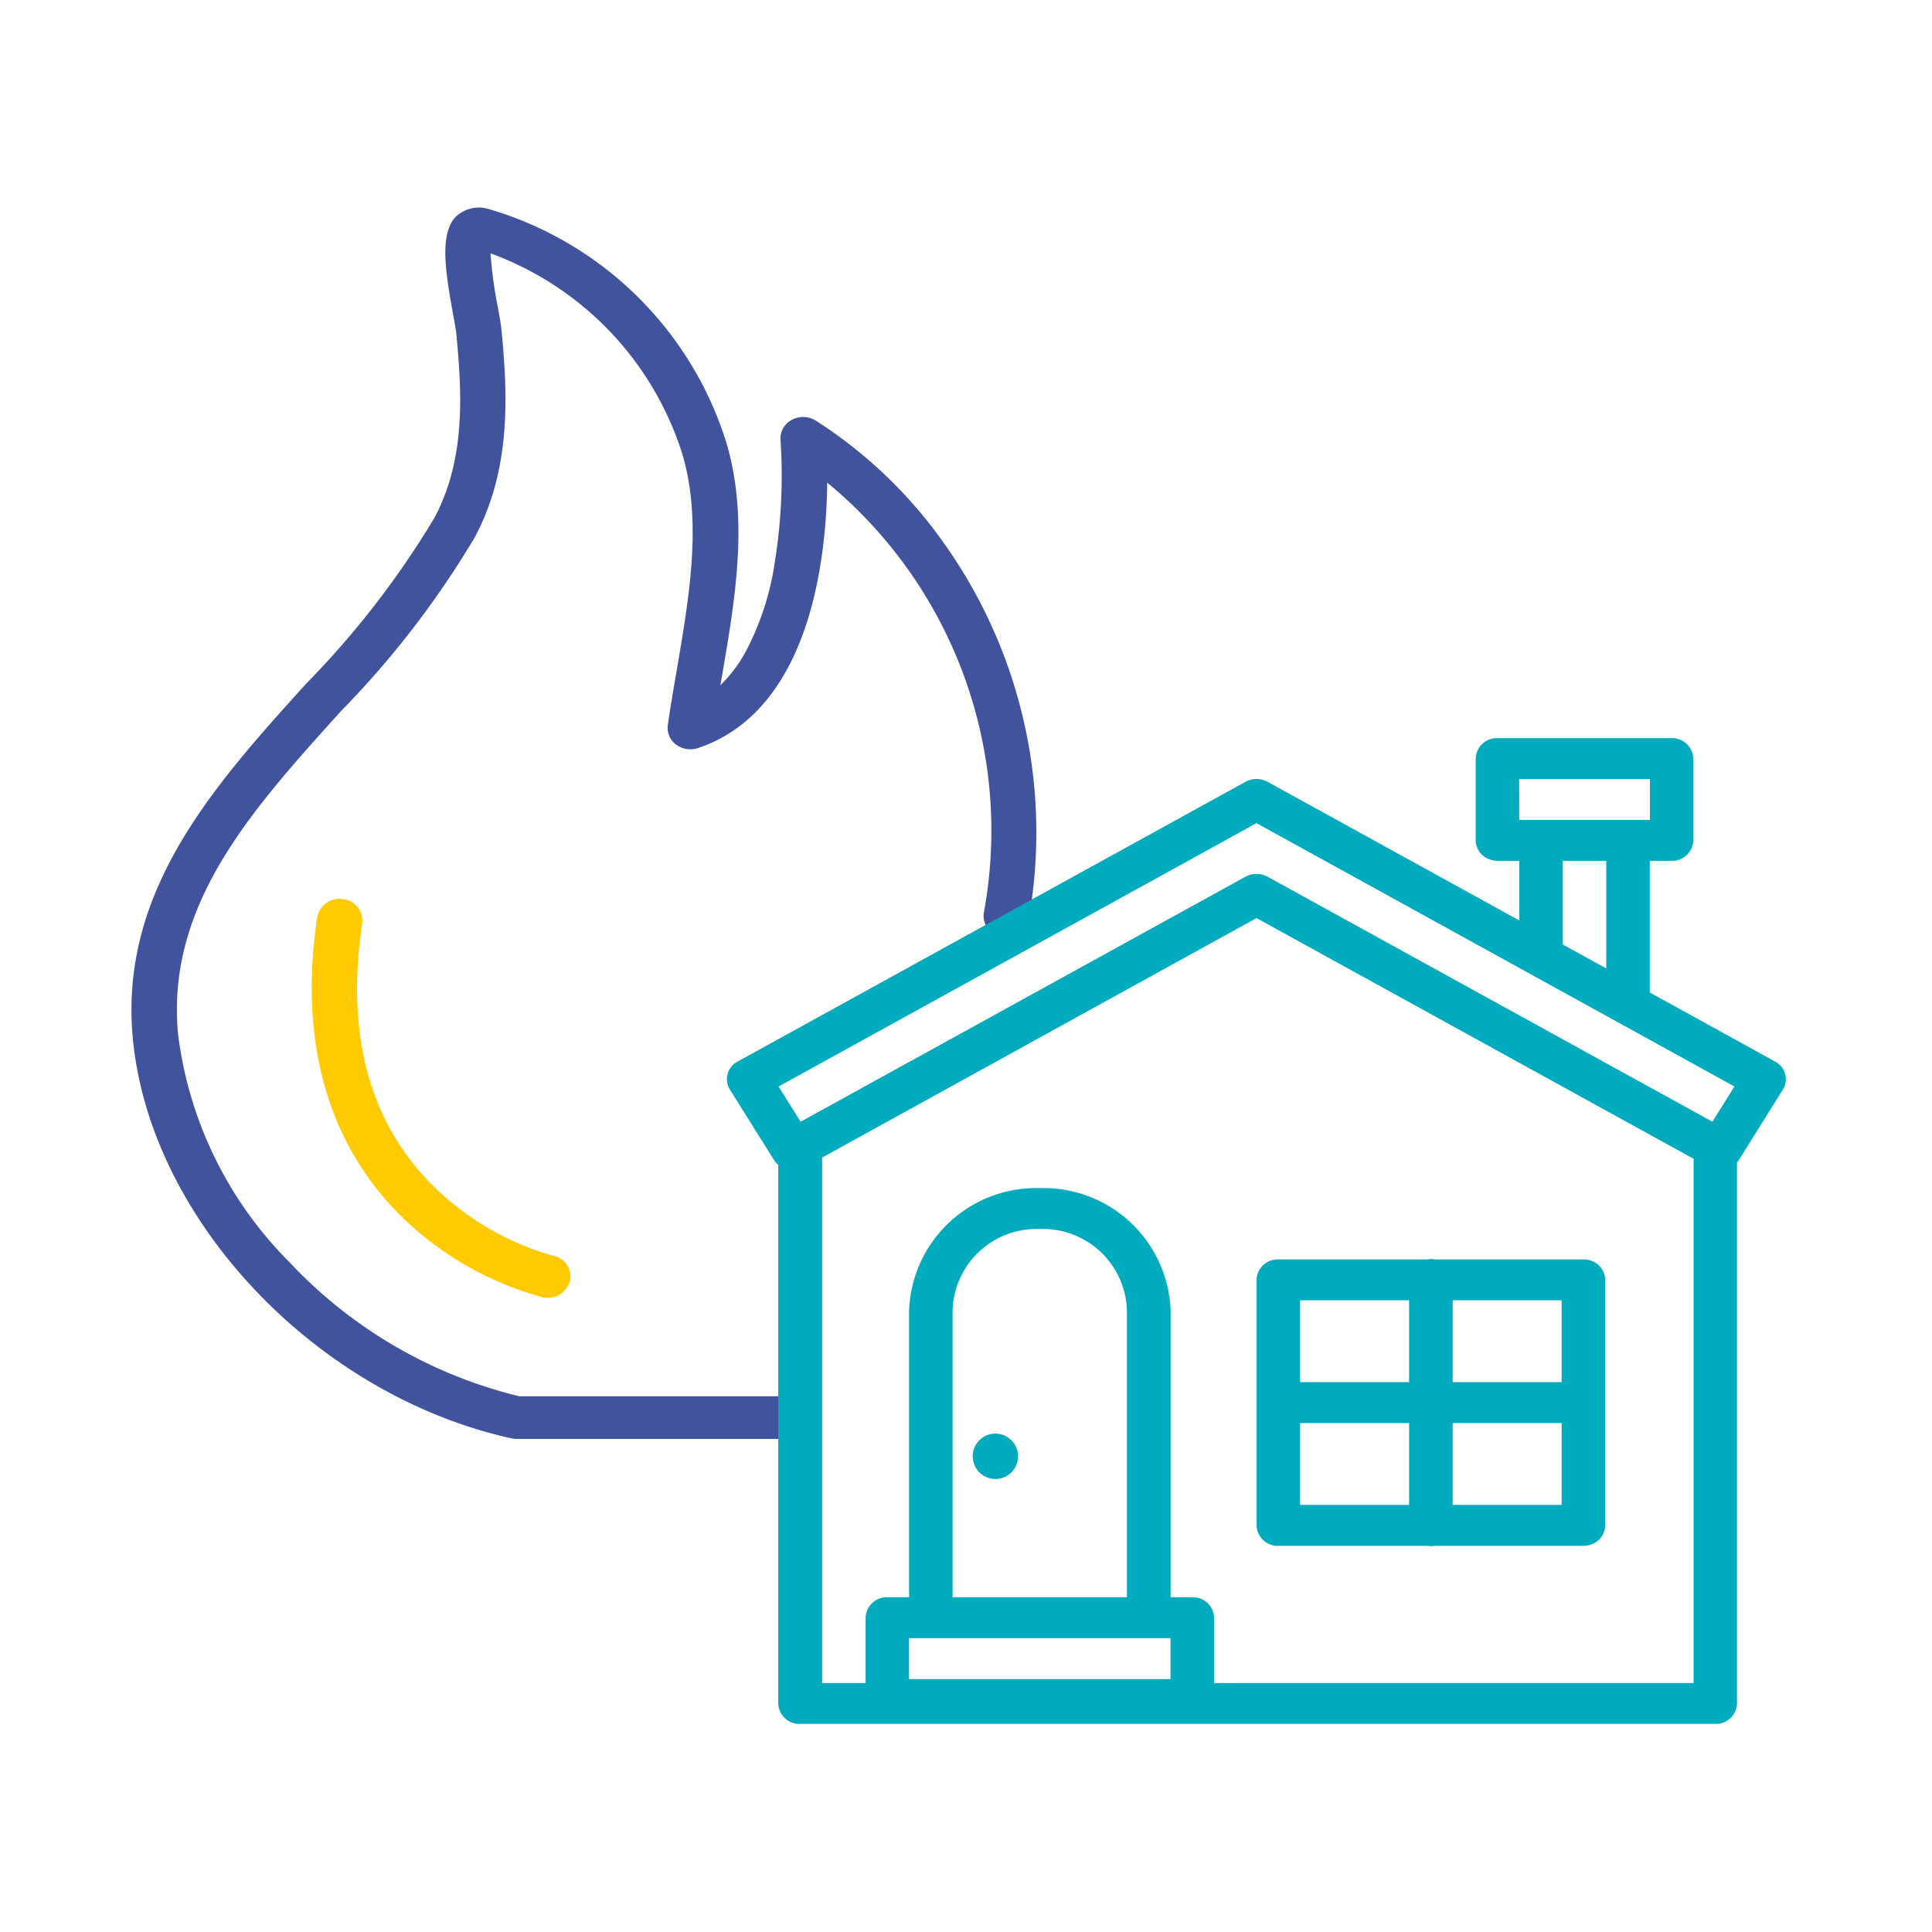 <svg xmlns="http://www.w3.org/2000/svg" width="80" height="80" viewBox="0 0 80 80">
    <defs>
        <clipPath id="uznw3tbyba">
            <path fill="#fff" stroke="#707070" d="M0 0H80V80H0z" transform="translate(-1.445 -8.035)"/>
        </clipPath>
    </defs>
    <g>
        <g clip-path="url(#uznw3tbyba)" transform="translate(1.445 8.035)">
            <g>
                <path fill="#41539d" d="M71.741 77.718a.989.989 0 0 0 .216.024H83.13a.885.885 0 1 0 0-1.767H72.068a19.269 19.269 0 0 1-9.516-5.555 16.157 16.157 0 0 1-4.614-9.486c-.471-5.333 3.035-9.214 6.747-13.324a38.183 38.183 0 0 0 5.544-7.2c1.513-2.829 1.365-5.913 1.107-8.582-.023-.237-.081-.558-.154-.964a17.406 17.406 0 0 1-.3-2.213 13.006 13.006 0 0 1 7.931 8.274c.843 2.8.3 5.929-.216 8.957-.131.759-.265 1.544-.375 2.308a.857.857 0 0 0 .34.8.991.991 0 0 0 .909.146c4.633-1.554 5.317-7.788 5.353-10.991a18.675 18.675 0 0 1 6.48 17.832.9.9 0 0 0 .8 1 .933.933 0 0 0 1.064-.752 20.67 20.67 0 0 0-3.586-15.677 19.037 19.037 0 0 0-5.262-4.99.994.994 0 0 0-.985 0 .869.869 0 0 0-.445.825 22.52 22.52 0 0 1-.242 5.085 11.4 11.4 0 0 1-1.244 3.755 5.688 5.688 0 0 1-1.004 1.309l.064-.369c.553-3.218 1.126-6.546.169-9.72a14.6 14.6 0 0 0-9.833-9.629 1.383 1.383 0 0 0-1.422.389c-.576.745-.384 2.11-.049 3.957.061.339.119.659.136.827.245 2.537.377 5.216-.915 7.63a36.932 36.932 0 0 1-5.3 6.85c-3.8 4.2-7.722 8.55-7.187 14.613.662 7.528 7.55 14.836 15.678 16.638z" transform="translate(3.997 .582) translate(-56.012 -26.777)"/>
                <path fill="#ffca00" d="M104.884 221.016a.934.934 0 0 0-1.064.751c-1.015 6.753 1.556 10.672 3.891 12.771a13.363 13.363 0 0 0 5.431 2.962.946.946 0 0 0 1.138-.649.882.882 0 0 0-.692-1.068 11.474 11.474 0 0 1-4.575-2.522c-2.934-2.637-4.055-6.421-3.33-11.248a.9.9 0 0 0-.799-.997z" transform="translate(3.997 .582) translate(-96.127 -192.404)"/>
                <g>
                    <path fill="#00abbd" d="M31.907 0a.876.876 0 0 0-.9.847v3.388a.847.847 0 0 0 .539.771q.042.017.085.03t.088.023q.037.008.074.013a.96.96 0 0 0 .106.01h.913V7.55L22.389 1.81a.949.949 0 0 0-.917 0L.445 13.393a.819.819 0 0 0-.321 1.158l1.83 2.922a.86.86 0 0 0 .173.2v22.3a.876.876 0 0 0 .9.847h37.9a.876.876 0 0 0 .9-.847v-22.4a.849.849 0 0 0 .074-.1l1.826-2.921a.819.819 0 0 0-.321-1.158l-5.189-2.859V5.082h.9a.876.876 0 0 0 .9-.847V.847a.876.876 0 0 0-.9-.847zm.9 1.694h5.415v1.694H32.81zM21.931 3.52l19.79 10.905-.913 1.459L22.389 5.74a.954.954 0 0 0-.917 0L3.053 15.885l-.913-1.459zm12.683 1.562h1.8v4.457l-1.8-.993zM21.931 7.451l18.1 9.969v21.708H20.175v-2.707a.876.876 0 0 0-.9-.847h-.9V23.716a5.264 5.264 0 0 0-5.415-5.082 5.264 5.264 0 0 0-5.415 5.082v11.858h-.9a.876.876 0 0 0-.9.847v2.707h-1.8V17.367zm-8.975 12.877a3.477 3.477 0 0 1 3.61 3.388v11.858h-7.22V23.716a3.477 3.477 0 0 1 3.61-3.388zm16.181 1.244a.959.959 0 0 0-.134.013h-6.17a.876.876 0 0 0-.9.847V32.6a.876.876 0 0 0 .9.847h6.173a.961.961 0 0 0 .293 0h6.169a.951.951 0 0 0 .4-.089.844.844 0 0 0 .5-.758V22.432a.844.844 0 0 0-.5-.758.951.951 0 0 0-.4-.089h-6.152a.96.96 0 0 0-.18-.013zm-5.4 1.707h4.512v3.388h-4.513zm6.317 0h4.512v3.388h-4.513zm-6.317 5.082h4.512v3.389h-4.513zm6.317 0h4.512v3.389h-4.513zm-18.967.439a.939.939 0 1 0 .064 0zm-3.546 8.47H18.37v1.694H7.541z" transform="translate(3.997 .582) translate(24.656 21.947)"/>
                </g>
            </g>
        </g>
    </g>
</svg>
